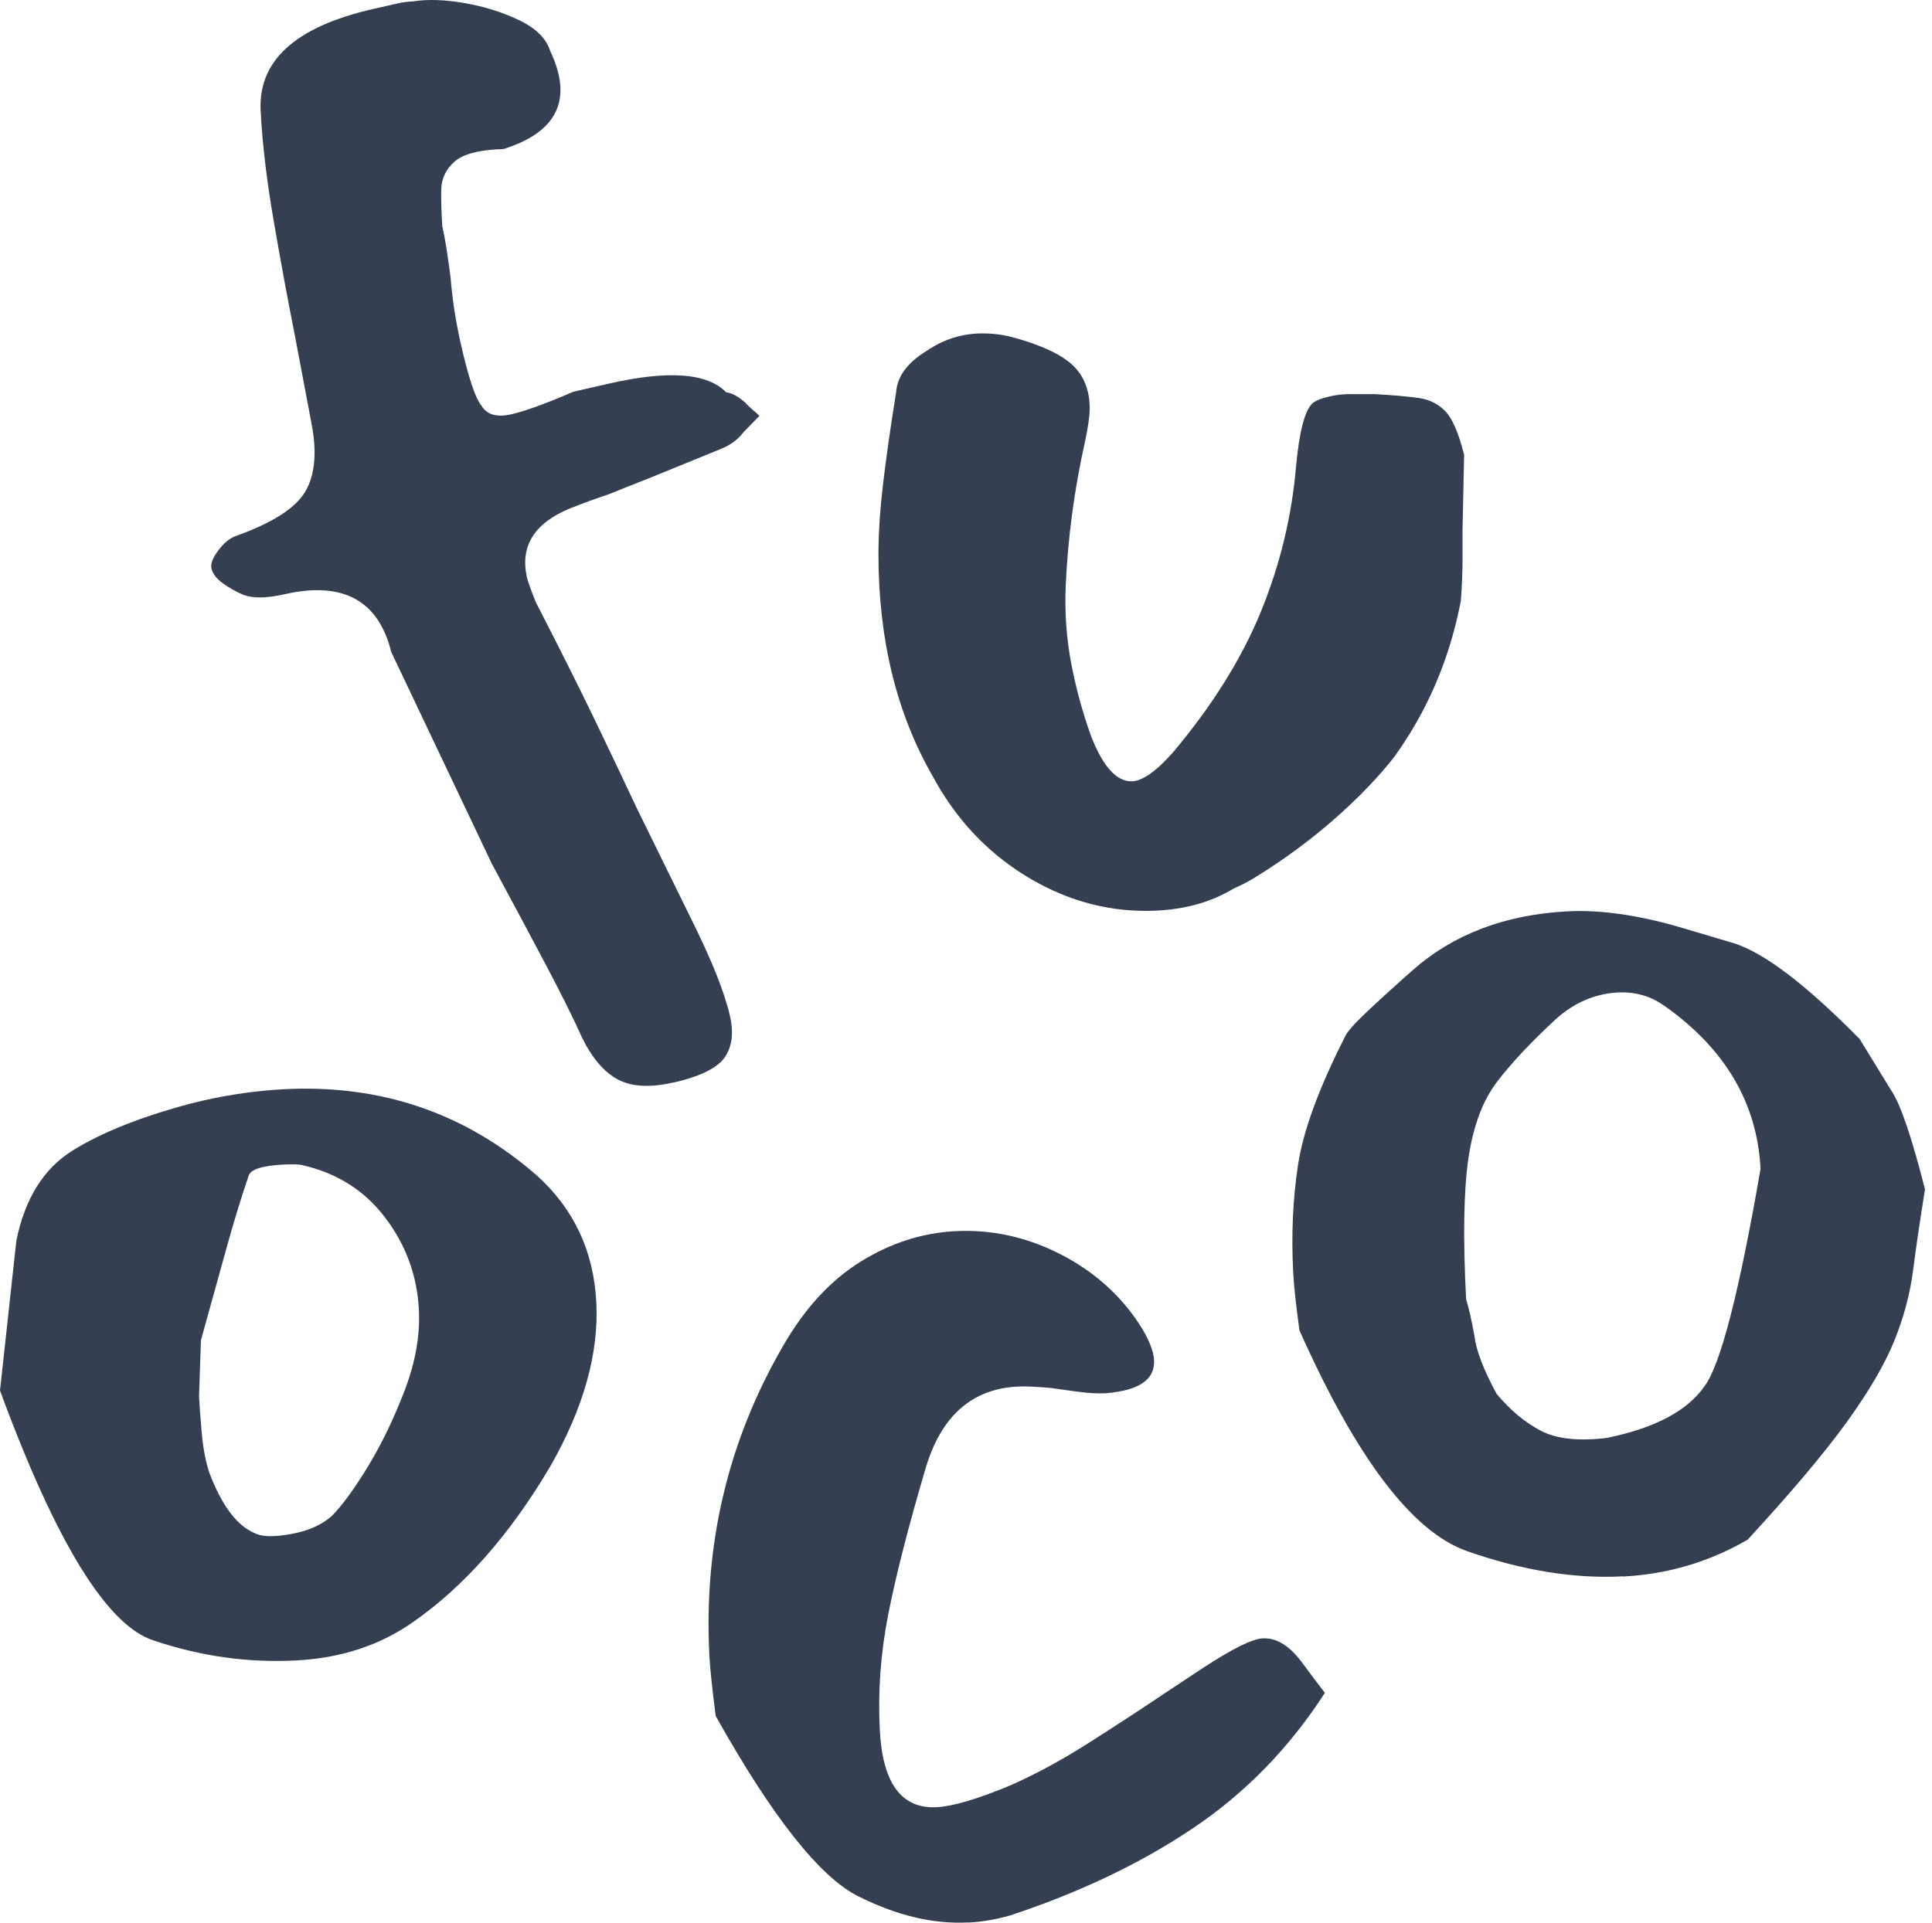 <?xml version="1.0" encoding="UTF-8"?> <svg xmlns="http://www.w3.org/2000/svg" width="219" height="218" viewBox="0 0 219 218" fill="none"><path d="M76.267 122.749C73.672 123.339 71.598 123.219 70.05 122.4C68.502 121.582 67.15 120.015 66.008 117.712C65.006 115.478 63.635 112.725 61.897 109.432C60.159 106.146 58.109 102.307 55.749 97.929L44.348 73.922C42.895 68.059 38.86 65.877 32.262 67.374C30.257 67.831 28.715 67.856 27.63 67.463C26.805 67.114 26.025 66.683 25.289 66.156C24.547 65.629 24.109 65.058 23.969 64.449C23.855 63.942 24.103 63.269 24.724 62.438C25.34 61.607 25.993 61.055 26.678 60.795C30.809 59.323 33.435 57.661 34.565 55.802C35.694 53.943 35.948 51.38 35.326 48.099L33.467 38.265C32.617 33.97 31.799 29.567 31.024 25.043C30.244 20.52 29.756 16.465 29.565 12.881C29.096 7.006 33.347 3.053 42.311 1.017C43.25 0.801 44.107 0.611 44.875 0.433C45.642 0.255 46.27 0.173 46.765 0.166C48.44 -0.106 50.407 -0.043 52.666 0.35C54.924 0.744 56.993 1.397 58.877 2.305C60.755 3.212 61.916 4.367 62.36 5.762C64.968 11.257 63.21 14.968 57.075 16.897C54.366 16.979 52.52 17.449 51.536 18.312C50.553 19.175 50.045 20.228 50.02 21.459C49.988 22.696 50.033 24.098 50.141 25.678C50.299 26.388 50.458 27.207 50.604 28.133C50.75 29.059 50.902 30.151 51.067 31.394C51.27 33.913 51.657 36.444 52.234 38.982C53.11 42.846 53.89 45.175 54.569 45.98C55.178 47.021 56.301 47.351 57.957 46.976C59.486 46.627 61.84 45.777 64.999 44.413L69.066 43.487C75.785 41.958 80.201 42.294 82.314 44.483C82.948 44.553 83.652 44.927 84.427 45.606C84.756 45.961 85.067 46.26 85.378 46.513C85.683 46.767 85.917 46.976 86.082 47.154L84.274 49.007C83.703 49.774 82.916 50.383 81.895 50.828C80.645 51.329 79.027 51.989 77.041 52.807C75.056 53.632 72.759 54.558 70.139 55.58C69.688 55.789 68.971 56.062 67.994 56.385C67.017 56.715 65.9 57.128 64.65 57.629C60.565 59.304 58.928 61.918 59.733 65.471C59.778 65.674 59.886 66.023 60.063 66.518C60.235 67.012 60.463 67.603 60.742 68.288C63.401 73.452 65.672 77.982 67.55 81.884C69.428 85.786 70.97 89.041 72.188 91.648L78.418 104.331C79.56 106.634 80.493 108.69 81.216 110.504C81.933 112.319 82.447 113.88 82.745 115.206C83.183 117.134 82.98 118.701 82.136 119.907C81.292 121.112 79.338 122.064 76.274 122.762L76.267 122.749Z" fill="#343F51"></path><path d="M142.295 99.471C141.667 99.858 141.032 100.181 141.032 100.181C140.645 100.378 140.252 100.568 139.846 100.74C137.061 102.434 133.736 103.278 129.872 103.278C125.038 103.278 120.438 101.92 116.086 99.198C111.733 96.476 108.288 92.758 105.744 88.044C101.633 80.913 99.577 72.507 99.577 62.831C99.577 60.414 99.761 57.692 100.123 54.666C100.484 51.646 100.967 48.258 101.576 44.508C101.696 42.694 102.845 41.127 105.021 39.794C106.956 38.468 109.069 37.802 111.372 37.802C112.698 37.802 113.973 37.986 115.178 38.348C118.198 39.198 120.349 40.226 121.618 41.431C122.887 42.643 123.521 44.273 123.521 46.329C123.521 47.179 123.337 48.448 122.976 50.136C121.764 55.579 121.041 61.017 120.8 66.46C120.679 69.487 120.888 72.418 121.434 75.26C121.98 78.103 122.735 80.856 123.699 83.514C125.025 86.902 126.541 88.59 128.235 88.59C129.441 88.59 131.014 87.505 132.949 85.323C137.422 80.006 140.747 74.683 142.923 69.36C145.099 64.043 146.432 58.542 146.914 52.851C147.275 48.981 147.878 46.627 148.728 45.777C149.09 45.415 149.877 45.117 151.088 44.87C151.691 44.749 152.389 44.686 153.176 44.686H155.809C157.985 44.806 159.679 44.959 160.884 45.136C162.09 45.32 163.092 45.834 163.879 46.678C164.666 47.522 165.357 49.159 165.966 51.576L165.782 60.103V63.459C165.782 64.849 165.719 66.391 165.598 68.085C164.761 72.526 162.851 79.13 158.169 85.64C158.169 85.64 152.916 92.942 142.289 99.465L142.295 99.471Z" fill="#343F51"></path><path d="M33.537 188.269C28.1 188.548 22.733 187.793 17.441 186.011C12.15 184.348 6.338 174.895 0 157.663L1.853 140.679C2.817 135.908 4.942 132.501 8.229 130.452C11.509 128.409 15.963 126.632 21.578 125.135C25.162 124.221 28.703 123.682 32.211 123.498C43.2 122.933 52.748 126.201 60.863 133.288C65.05 137.069 67.296 141.859 67.595 147.652C67.893 153.451 66.148 159.655 62.373 166.266C57.805 174.007 52.596 179.907 46.753 183.961C43.01 186.575 38.606 188.009 33.537 188.269ZM28.804 173.797C29.553 174.242 30.917 174.299 32.896 173.95C34.876 173.607 36.443 172.922 37.604 171.894C38.752 170.746 40.11 168.893 41.677 166.33C43.238 163.767 44.634 160.88 45.865 157.67C47.089 154.459 47.628 151.401 47.483 148.508C47.286 144.644 46.017 141.167 43.676 138.078C41.341 134.988 38.207 133.002 34.286 132.114C33.918 132.012 33.188 131.987 32.103 132.044C29.686 132.171 28.379 132.596 28.176 133.338C27.332 135.806 26.476 138.604 25.613 141.732C24.744 144.866 23.798 148.273 22.777 151.96L22.561 158.329C22.606 159.173 22.701 160.499 22.853 162.307C23.005 164.116 23.297 165.676 23.729 166.983C25.124 170.663 26.818 172.941 28.798 173.804L28.804 173.797Z" fill="#343F51"></path><path d="M109.754 217.974C105.769 218.177 101.601 217.181 97.249 214.986C92.896 212.791 87.523 205.983 81.127 194.563C80.924 193.002 80.766 191.645 80.645 190.503C80.525 189.361 80.448 188.422 80.41 187.698C79.757 175.016 82.549 163.316 88.779 152.581C91.221 148.343 94.146 145.165 97.553 143.052C100.954 140.939 104.526 139.791 108.276 139.594C112.38 139.385 116.327 140.241 120.121 142.164C123.908 144.086 126.922 146.751 129.155 150.145C130.209 151.788 130.761 153.152 130.818 154.237C130.932 156.413 129.117 157.657 125.38 157.968C124.41 158.019 123.293 157.955 122.011 157.778C120.73 157.6 119.785 157.467 119.175 157.378C118.325 157.302 117.596 157.251 116.987 157.219C116.377 157.194 115.832 157.187 115.35 157.213C110.154 157.479 106.683 160.563 104.926 166.463C102.965 173.1 101.557 178.626 100.688 183.029C99.825 187.432 99.501 191.81 99.73 196.156C100.04 202.196 102.185 205.108 106.169 204.905C107.984 204.81 110.725 204.01 114.398 202.487C117.24 201.25 120.216 199.645 123.325 197.672C126.427 195.699 129.447 193.726 132.372 191.759L136.236 189.202C139.63 186.969 141.933 185.82 143.145 185.763C144.23 185.706 145.283 186.138 146.298 187.051C146.806 187.508 147.352 188.149 147.942 188.967C148.532 189.786 149.274 190.775 150.181 191.936C146.146 198.199 141.14 203.331 135.17 207.328C129.2 211.332 122.284 214.618 114.43 217.2C112.875 217.645 111.315 217.905 109.747 217.987L109.754 217.974Z" fill="#343F51"></path><path d="M183.959 178.734C178.401 179.019 172.482 178.055 166.194 175.834C160.027 173.607 153.727 165.277 147.294 150.83C147.097 149.39 146.945 148.121 146.824 147.043C146.704 145.958 146.628 144.993 146.583 144.149C146.368 139.924 146.552 135.889 147.142 132.044C147.732 128.199 149.508 123.358 152.477 117.515C152.693 117.02 153.435 116.164 154.704 114.952C155.973 113.74 157.762 112.103 160.084 110.048C164.716 105.936 170.591 103.697 177.722 103.329C181.345 103.145 185.488 103.722 190.164 105.054L196.432 106.913C199.871 107.948 204.661 111.577 210.796 117.801L214.362 123.612C215.409 125.135 216.69 128.885 218.207 134.855C217.655 138.274 217.204 141.326 216.862 144.004C216.513 146.687 215.802 149.358 214.73 152.017C213.658 154.675 211.849 157.765 209.305 161.286C206.761 164.807 203.024 169.236 198.095 174.578C193.742 177.103 189.035 178.492 183.959 178.753V178.734ZM182.24 163.018C187.632 161.895 191.281 159.954 193.203 157.188C195.017 154.796 197.137 146.573 199.566 132.526C199.179 125.04 195.531 118.873 188.629 114.019C186.871 112.776 184.847 112.306 182.563 112.604C180.279 112.903 178.204 113.892 176.358 115.555C173.586 118.118 171.371 120.472 169.728 122.616C168.079 124.761 166.994 127.66 166.454 131.321C165.915 134.982 165.826 140.317 166.188 147.315C166.334 147.791 166.486 148.362 166.638 149.016C166.791 149.676 166.956 150.481 167.127 151.446C167.33 153.133 168.174 155.329 169.646 158.038C171.194 159.897 172.869 161.292 174.677 162.231C176.479 163.17 179.004 163.431 182.252 163.024L182.24 163.018Z" fill="#343F51"></path></svg> 